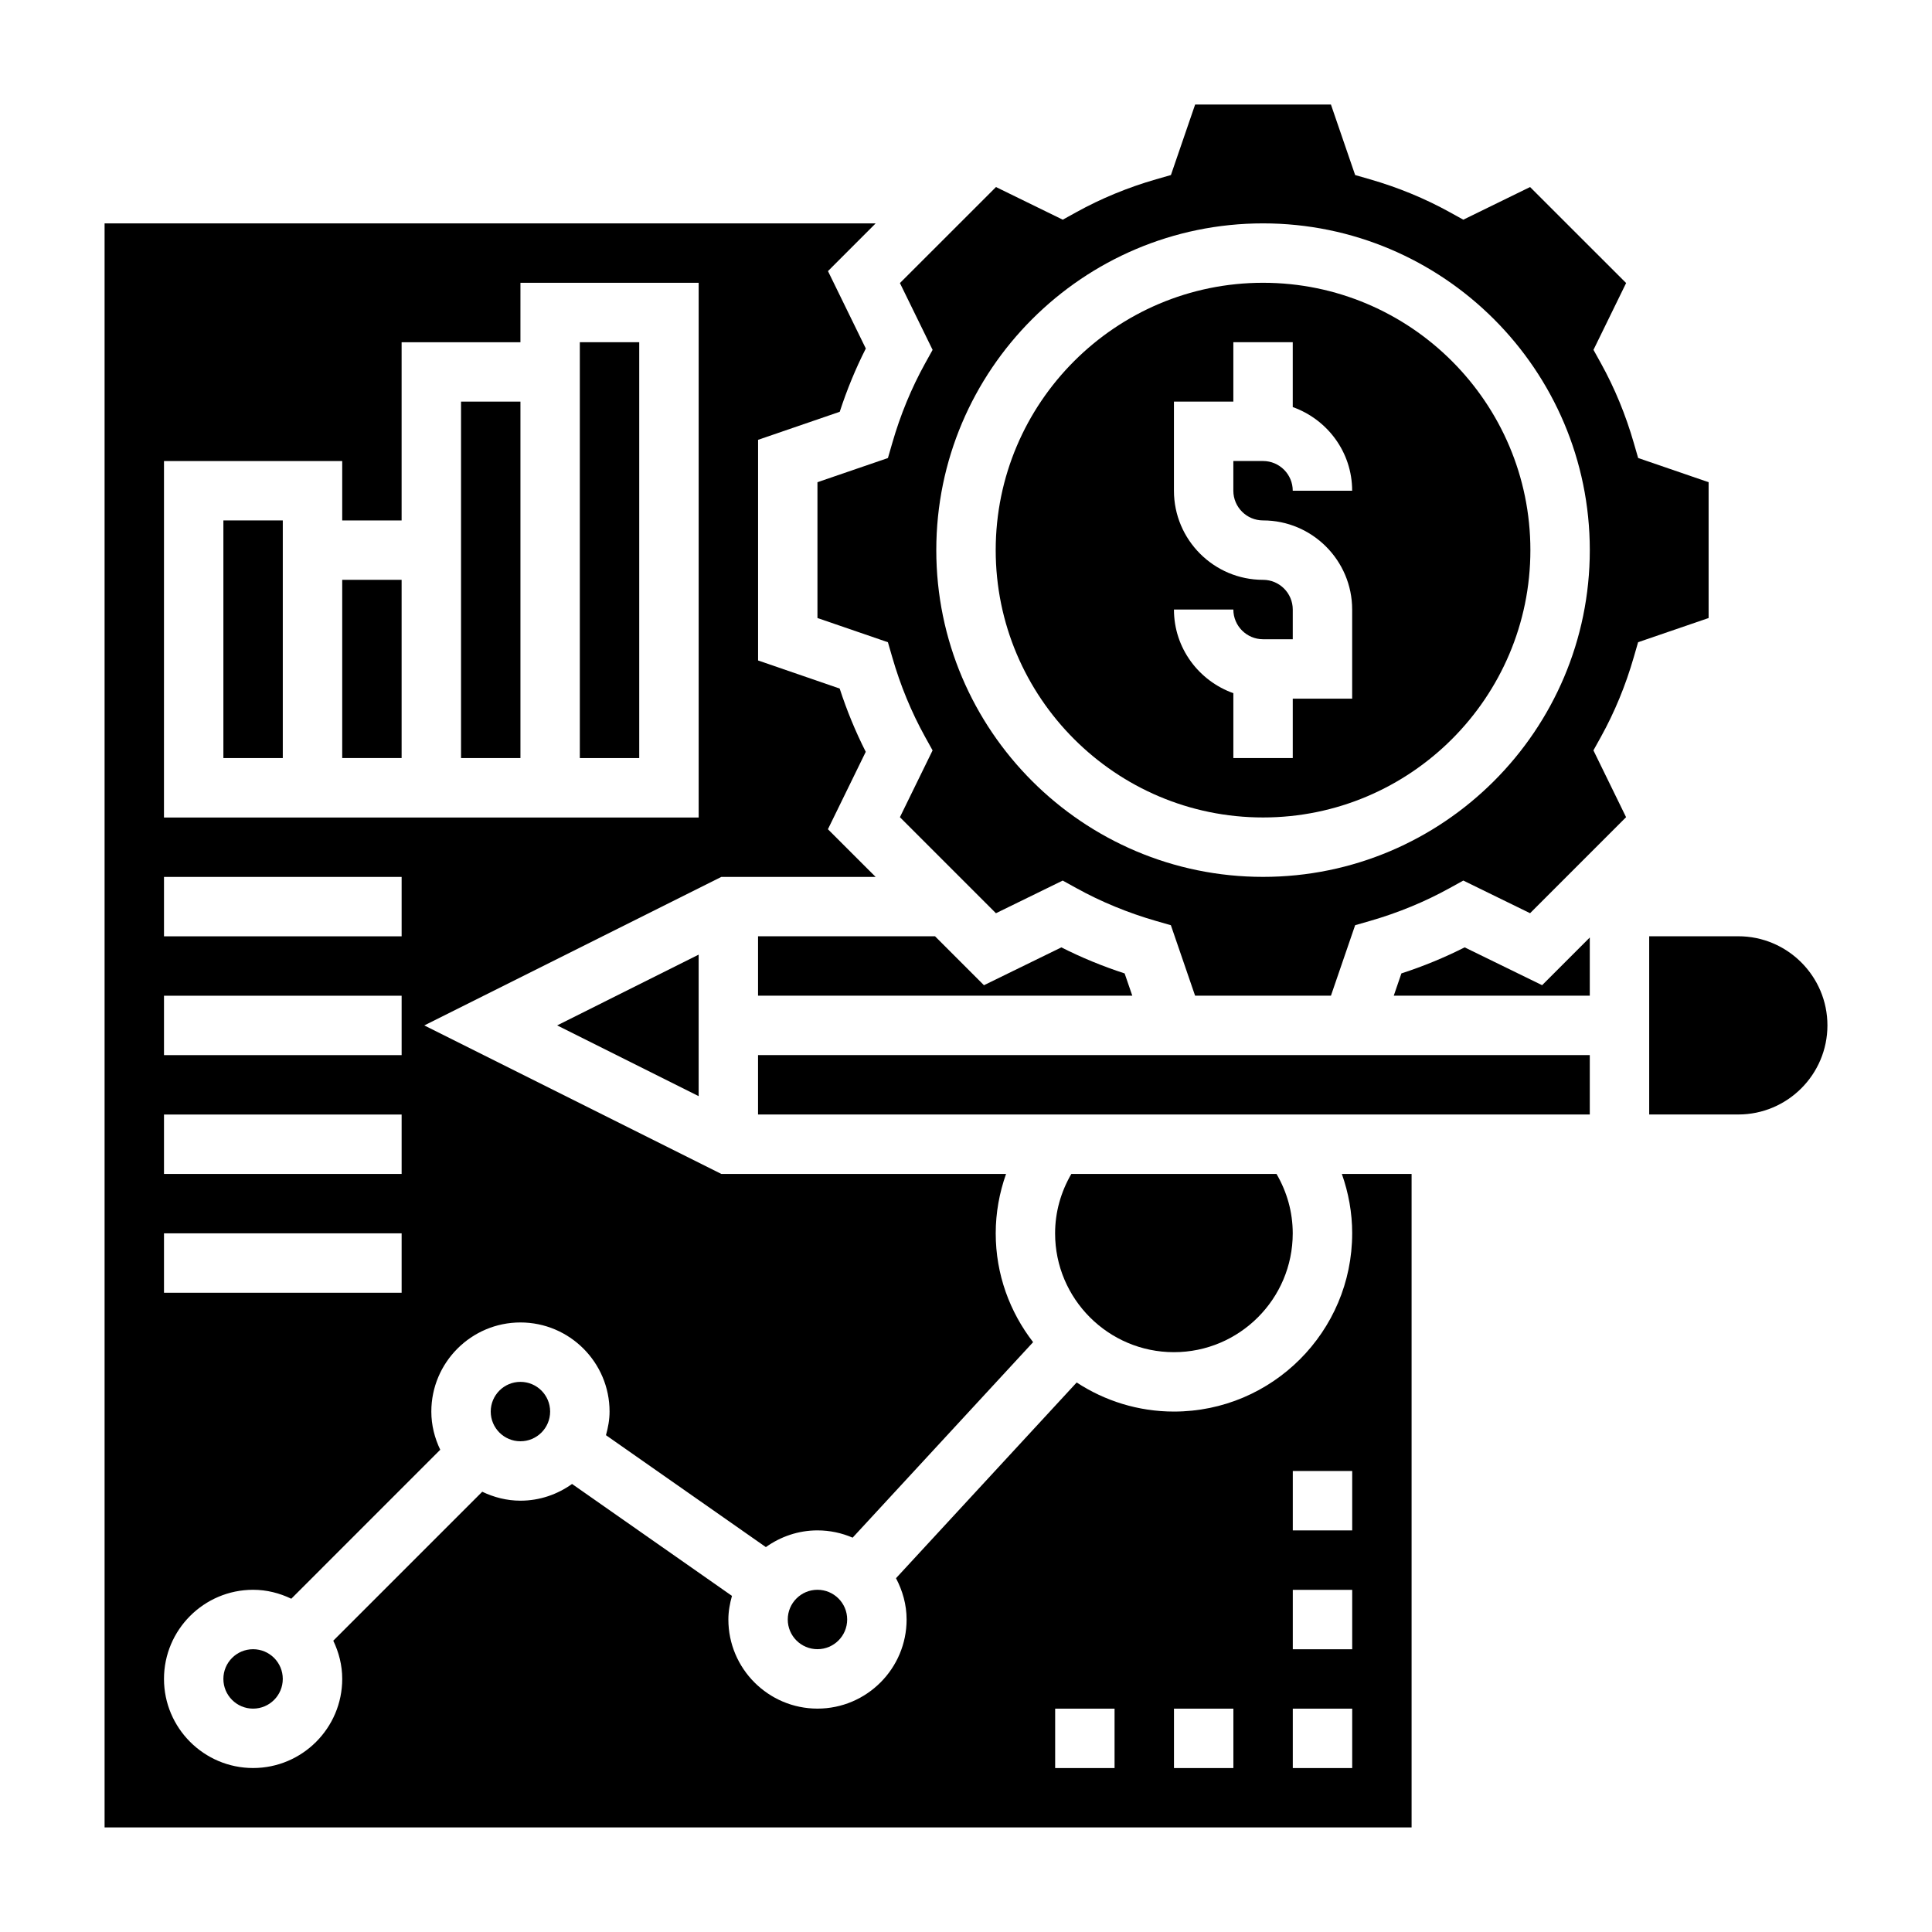 <?xml version="1.0" encoding="UTF-8"?>
<!-- Uploaded to: ICON Repo, www.svgrepo.com, Generator: ICON Repo Mixer Tools -->
<svg fill="#000000" width="800px" height="800px" version="1.1" viewBox="144 144 512 512" xmlns="http://www.w3.org/2000/svg">
 <g>
  <path d="m444.07 407.87-2.031-5.902c-5.816-1.891-11.43-4.203-16.766-6.902l-20.516 10.027-12.965-12.969h-46.902v15.742z"/>
  <path d="m502.34 470.85c0 26.047-21.184 47.23-47.23 47.23-9.508 0-18.359-2.852-25.781-7.707l-47.879 51.867c1.73 3.293 2.809 6.977 2.809 10.945 0 13.02-10.598 23.617-23.617 23.617s-23.617-10.598-23.617-23.617c0-2.18 0.395-4.25 0.953-6.258l-42.375-29.66c-3.871 2.762-8.57 4.43-13.68 4.43-3.637 0-7.039-0.898-10.125-2.371l-39.477 39.477c1.48 3.09 2.371 6.488 2.371 10.125 0 13.02-10.598 23.617-23.617 23.617-13.02 0-23.617-10.598-23.617-23.617s10.598-23.617 23.617-23.617c3.637 0 7.039 0.891 10.117 2.371l39.477-39.484c-1.473-3.078-2.363-6.481-2.363-10.117 0-13.02 10.598-23.617 23.617-23.617s23.617 10.598 23.617 23.617c0 2.18-0.395 4.25-0.953 6.258l42.375 29.66c3.871-2.762 8.574-4.43 13.68-4.43 3.305 0 6.445 0.691 9.312 1.93l47.832-51.812c-6.188-7.992-9.91-17.973-9.91-28.836 0-5.449 0.969-10.738 2.738-15.742h-75.453l-78.719-39.359 78.719-39.359h40.887l-12.641-12.633 10.027-20.516c-2.699-5.32-5.016-10.941-6.91-16.766l-21.625-7.445v-58.473l21.641-7.43c1.898-5.832 4.211-11.445 6.91-16.766l-10.027-20.516 12.633-12.645h-204.34v425.09h346.37v-173.19h-18.484c1.773 5.008 2.742 10.297 2.742 15.746zm-314.88-204.67h47.23v15.742h15.742v-47.23h31.488l0.004-15.746h47.23v141.7h-141.7zm0 110.21h62.977v15.742h-62.977zm0 31.488h62.977v15.742h-62.977zm0 31.488h62.977v15.742h-62.977zm0 31.488h62.977v15.742h-62.977zm251.91 141.7h-15.742v-15.742h15.742zm31.488 0h-15.742v-15.742h15.742zm31.488 0h-15.742v-15.742h15.742zm0-31.488h-15.742v-15.742h15.742zm0-31.488h-15.742v-15.742h15.742z"/>
  <path d="m329.15 396.99-37.5 18.75 37.5 18.75z"/>
  <path d="m368.51 573.18c0 4.348-3.527 7.871-7.875 7.871-4.348 0-7.871-3.523-7.871-7.871s3.523-7.871 7.871-7.871c4.348 0 7.875 3.523 7.875 7.871"/>
  <path d="m266.18 250.43h15.742v94.465h-15.742z"/>
  <path d="m297.66 234.69h15.742v110.21h-15.742z"/>
  <path d="m203.2 281.92h15.742v62.977h-15.742z"/>
  <path d="m234.69 297.66h15.742v47.23h-15.742z"/>
  <path d="m289.79 518.08c0 4.348-3.523 7.871-7.871 7.871-4.348 0-7.871-3.523-7.871-7.871s3.523-7.871 7.871-7.871c4.348 0 7.871 3.523 7.871 7.871"/>
  <path d="m478.72 218.94c-39.07 0-70.848 31.789-70.848 70.848 0 39.062 31.781 70.848 70.848 70.848 39.07 0 70.848-31.789 70.848-70.848 0-39.059-31.777-70.848-70.848-70.848zm0 62.977c13.02 0 23.617 10.598 23.617 23.617v23.617h-15.742v15.742h-15.742v-17.191c-9.141-3.258-15.742-11.918-15.742-22.168h15.742c0 4.336 3.527 7.871 7.871 7.871h7.871v-7.871c0-4.336-3.527-7.871-7.871-7.871-13.02 0-23.617-10.598-23.617-23.617v-23.617h15.742v-15.742h15.742v17.191c9.141 3.258 15.742 11.918 15.742 22.168h-15.742c0-4.336-3.527-7.871-7.871-7.871h-7.871v7.871c0 4.336 3.527 7.871 7.871 7.871z"/>
  <path d="m532.15 395.06c-5.336 2.699-10.949 5.016-16.766 6.902l-2.023 5.906h51.949v-15.422l-12.633 12.641z"/>
  <path d="m604.67 392.12h-23.617v47.23h23.617c13.02 0 23.617-10.598 23.617-23.617 0-13.016-10.598-23.613-23.617-23.613z"/>
  <path d="m596.8 271.79-18.672-6.414-1.141-3.938c-2.156-7.504-5.094-14.609-8.707-21.137l-1.992-3.59 8.652-17.703-25.453-25.441-17.695 8.652-3.59-1.984c-6.559-3.629-13.664-6.559-21.137-8.715l-3.938-1.133-6.414-18.68h-35.992l-6.414 18.68-3.938 1.133c-7.461 2.148-14.578 5.086-21.137 8.715l-3.59 1.984-17.695-8.652-25.457 25.449 8.66 17.703-1.992 3.59c-3.613 6.527-6.551 13.633-8.707 21.137l-1.141 3.938-18.676 6.406v35.992l18.672 6.414 1.141 3.938c2.156 7.504 5.094 14.609 8.707 21.137l1.992 3.59-8.66 17.703 25.449 25.449 17.695-8.652 3.59 1.984c6.559 3.629 13.664 6.559 21.137 8.715l3.938 1.133 6.418 18.676h36l6.414-18.68 3.938-1.133c7.461-2.148 14.578-5.086 21.137-8.715l3.59-1.984 17.695 8.652 25.441-25.449-8.652-17.703 1.992-3.59c3.613-6.527 6.551-13.633 8.707-21.137l1.141-3.938 18.684-6.41zm-118.08 104.59c-47.742 0-86.594-38.848-86.594-86.594 0-47.742 38.852-86.59 86.594-86.59s86.594 38.848 86.594 86.594c0 47.742-38.852 86.59-86.594 86.59z"/>
  <path d="m218.94 588.93c0 4.348-3.523 7.875-7.871 7.875-4.348 0-7.871-3.527-7.871-7.875 0-4.348 3.523-7.871 7.871-7.871 4.348 0 7.871 3.523 7.871 7.871"/>
  <path d="m344.89 423.61h220.42v15.742h-220.42z"/>
  <path d="m455.1 502.34c17.367 0 31.488-14.121 31.488-31.488 0-5.621-1.52-10.973-4.297-15.742h-54.379c-2.773 4.769-4.301 10.121-4.301 15.742 0 17.363 14.125 31.488 31.488 31.488z"/>
 </g>
</svg>